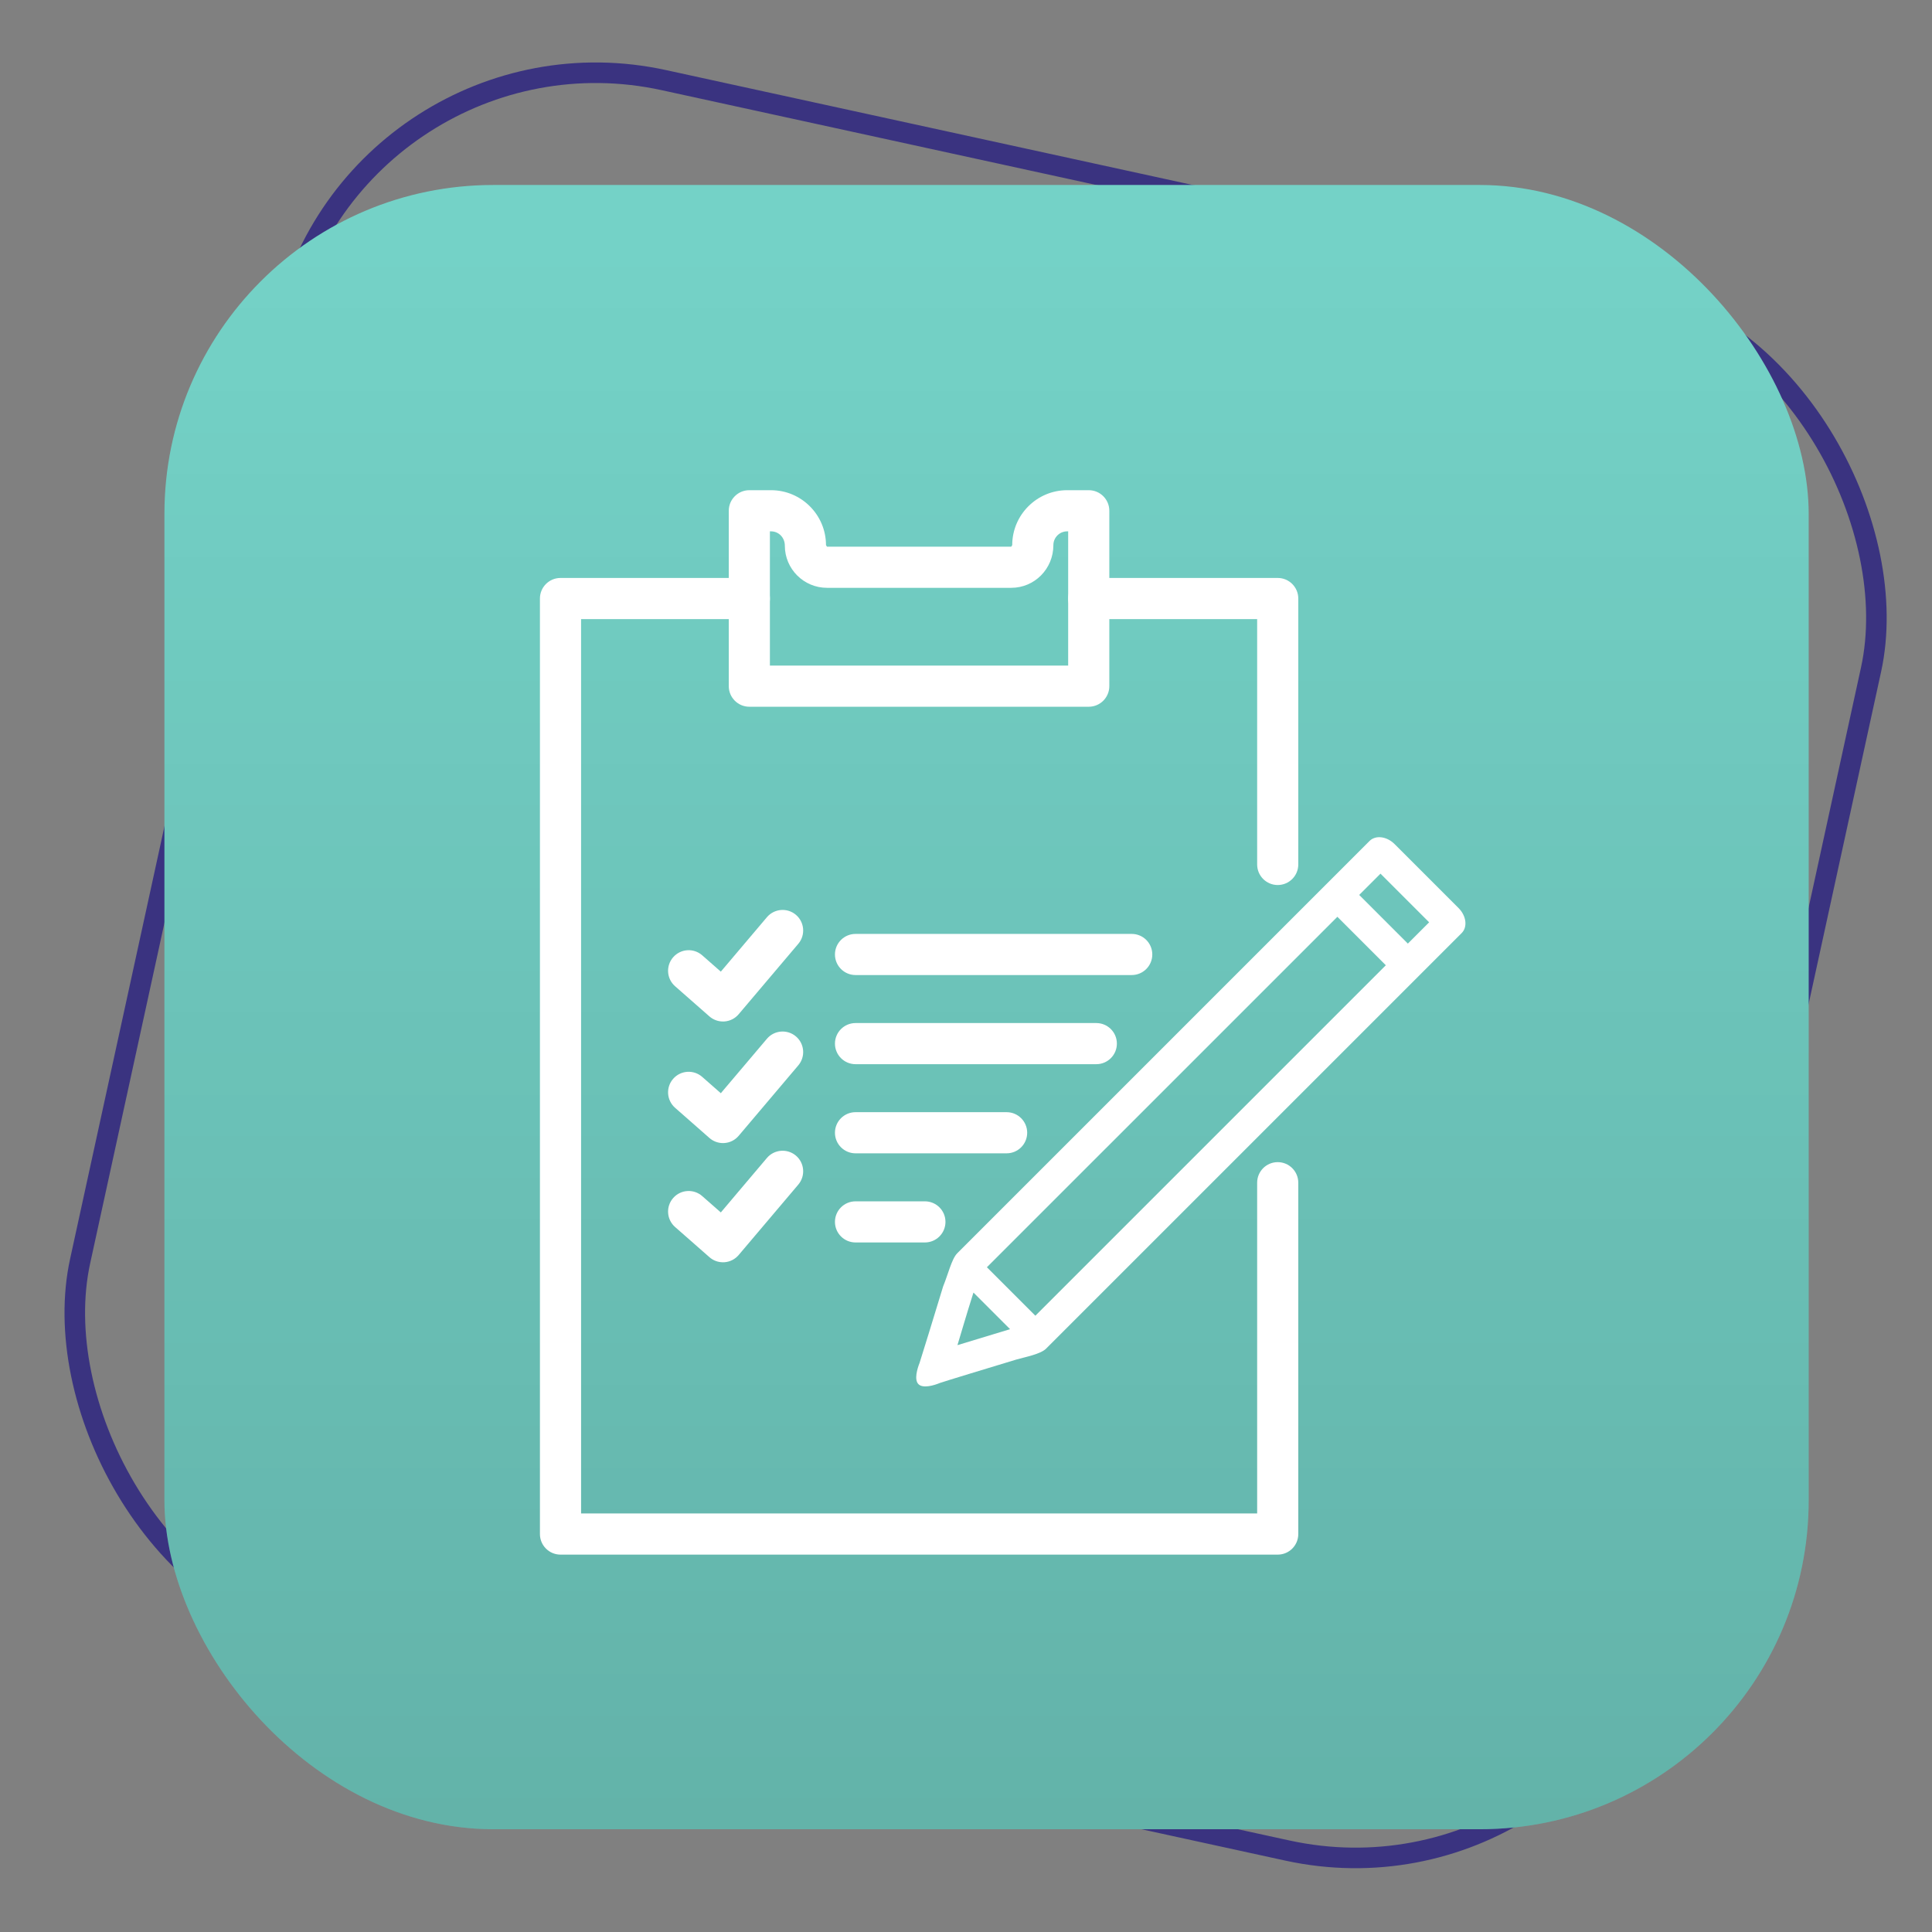 <svg width="94" height="94" viewBox="0 0 94 94" fill="none" xmlns="http://www.w3.org/2000/svg">
<rect x="0" y="0" width="94" height="94" fill="#808080" stroke="none"/>
<rect x="17.154" y="0.595" width="79" height="77.693" rx="15.5" transform="rotate(12.306 17.154 0.595)" stroke="#3A3380"/>
<rect x="8" y="9" width="80" height="80" rx="16" fill="#74D2C7"/>
<rect x="8" y="9" width="80" height="80" rx="16" fill="url(#paint0_linear_320_893)" fill-opacity="0.15"/>
<path d="M62.166 75.639H27.271C26.718 75.639 26.27 75.191 26.27 74.638V29.121C26.27 28.568 26.718 28.12 27.271 28.12H36.458C37.011 28.12 37.459 28.568 37.459 29.121C37.459 29.674 37.011 30.122 36.458 30.122H28.272V73.637H61.166V57.544C61.166 56.991 61.613 56.543 62.166 56.543C62.719 56.543 63.167 56.991 63.167 57.544V74.638C63.167 75.191 62.719 75.639 62.166 75.639Z" fill="white"/>
<path d="M62.166 43.06C61.613 43.06 61.166 42.612 61.166 42.059V30.122H52.972C52.419 30.122 51.971 29.674 51.971 29.121C51.971 28.568 52.419 28.12 52.972 28.12H62.166C62.719 28.12 63.167 28.568 63.167 29.121V42.059C63.167 42.612 62.719 43.06 62.166 43.06Z" fill="white"/>
<path d="M37.459 32.383H51.971V25.852H51.923C51.552 25.852 51.251 26.153 51.251 26.524C51.251 27.681 50.332 28.6 49.202 28.6H40.236C39.106 28.6 38.186 27.681 38.186 26.552C38.186 26.153 37.885 25.852 37.514 25.852H37.459V32.383ZM52.972 34.386H36.459C35.906 34.386 35.458 33.937 35.458 33.384V24.851C35.458 24.298 35.906 23.85 36.459 23.85H37.514C38.988 23.85 40.188 25.05 40.188 26.524L40.236 26.598H49.202L49.249 26.524C49.249 25.05 50.449 23.85 51.923 23.85H52.972C53.525 23.85 53.973 24.298 53.973 24.851V33.384C53.973 33.937 53.525 34.386 52.972 34.386Z" fill="white"/>
<path d="M55.064 47.44H41.626C41.073 47.44 40.624 46.992 40.624 46.439C40.624 45.886 41.073 45.439 41.626 45.439H55.064C55.616 45.439 56.064 45.886 56.064 46.439C56.064 46.992 55.616 47.44 55.064 47.44Z" fill="white"/>
<path d="M53.34 51.777H41.626C41.073 51.777 40.624 51.329 40.624 50.776C40.624 50.224 41.073 49.776 41.626 49.776H53.34C53.893 49.776 54.341 50.224 54.341 50.776C54.341 51.329 53.893 51.777 53.34 51.777Z" fill="white"/>
<path d="M48.975 56.114H41.626C41.073 56.114 40.624 55.666 40.624 55.113C40.624 54.56 41.073 54.112 41.626 54.112H48.975C49.528 54.112 49.977 54.56 49.977 55.113C49.977 55.666 49.528 56.114 48.975 56.114Z" fill="white"/>
<path d="M45 60.451H41.626C41.073 60.451 40.624 60.003 40.624 59.45C40.624 58.897 41.073 58.45 41.626 58.45H45C45.553 58.45 46.001 58.897 46.001 59.45C46.001 60.003 45.553 60.451 45 60.451Z" fill="white"/>
<path d="M35.176 49.7C34.934 49.7 34.699 49.613 34.516 49.452L32.845 47.984C32.43 47.62 32.389 46.988 32.754 46.572C33.118 46.156 33.751 46.115 34.166 46.48L35.071 47.275L37.313 44.627C37.67 44.205 38.301 44.152 38.724 44.509C39.145 44.866 39.198 45.498 38.841 45.92L35.94 49.346C35.767 49.552 35.518 49.678 35.251 49.698C35.226 49.699 35.201 49.7 35.176 49.7Z" fill="white"/>
<path d="M35.176 55.616C34.934 55.616 34.699 55.528 34.516 55.367L32.845 53.899C32.43 53.534 32.389 52.902 32.754 52.487C33.118 52.072 33.751 52.031 34.166 52.396L35.071 53.19L37.313 50.542C37.67 50.12 38.301 50.068 38.724 50.425C39.145 50.782 39.198 51.413 38.841 51.835L35.94 55.262C35.767 55.467 35.518 55.594 35.251 55.613C35.226 55.615 35.201 55.616 35.176 55.616Z" fill="white"/>
<path d="M35.176 61.415C34.934 61.415 34.699 61.328 34.516 61.166L32.845 59.699C32.43 59.334 32.389 58.702 32.754 58.287C33.118 57.872 33.751 57.831 34.166 58.195L35.071 58.99L37.313 56.341C37.67 55.921 38.301 55.868 38.724 56.224C39.145 56.581 39.198 57.213 38.841 57.635L35.94 61.061C35.767 61.266 35.518 61.393 35.251 61.413C35.226 61.414 35.201 61.415 35.176 61.415Z" fill="white"/>
<path d="M68.498 45.91L66.131 43.543L67.167 42.507L69.534 44.874L68.498 45.91ZM47.363 62.889L49.144 64.67C48.01 65.013 47.177 65.265 46.584 65.447C46.767 64.854 47.003 64.016 47.363 62.889ZM48.017 61.657L65.069 44.606L67.426 46.964L50.375 64.015L48.017 61.657ZM70.965 44.181L67.851 41.067C67.473 40.69 66.93 40.622 66.636 40.915L64.539 43.012C64.539 43.012 64.539 43.012 64.538 43.012L46.573 60.978C46.303 61.248 46.126 62.014 45.889 62.584C45.44 64.058 44.825 66.062 44.74 66.315C44.632 66.586 44.467 67.127 44.687 67.346C44.908 67.568 45.454 67.402 45.727 67.288C45.996 67.196 47.989 66.589 49.452 66.147C49.909 66.018 50.63 65.884 50.899 65.615L69.019 47.495L69.02 47.494L71.118 45.396C71.411 45.103 71.343 44.559 70.965 44.181Z" fill="white"/>
<defs>
<linearGradient id="paint0_linear_320_893" x1="48" y1="89" x2="48" y2="12" gradientUnits="userSpaceOnUse">
<stop/>
<stop offset="1" stop-opacity="0"/>
</linearGradient>
</defs>
</svg>
